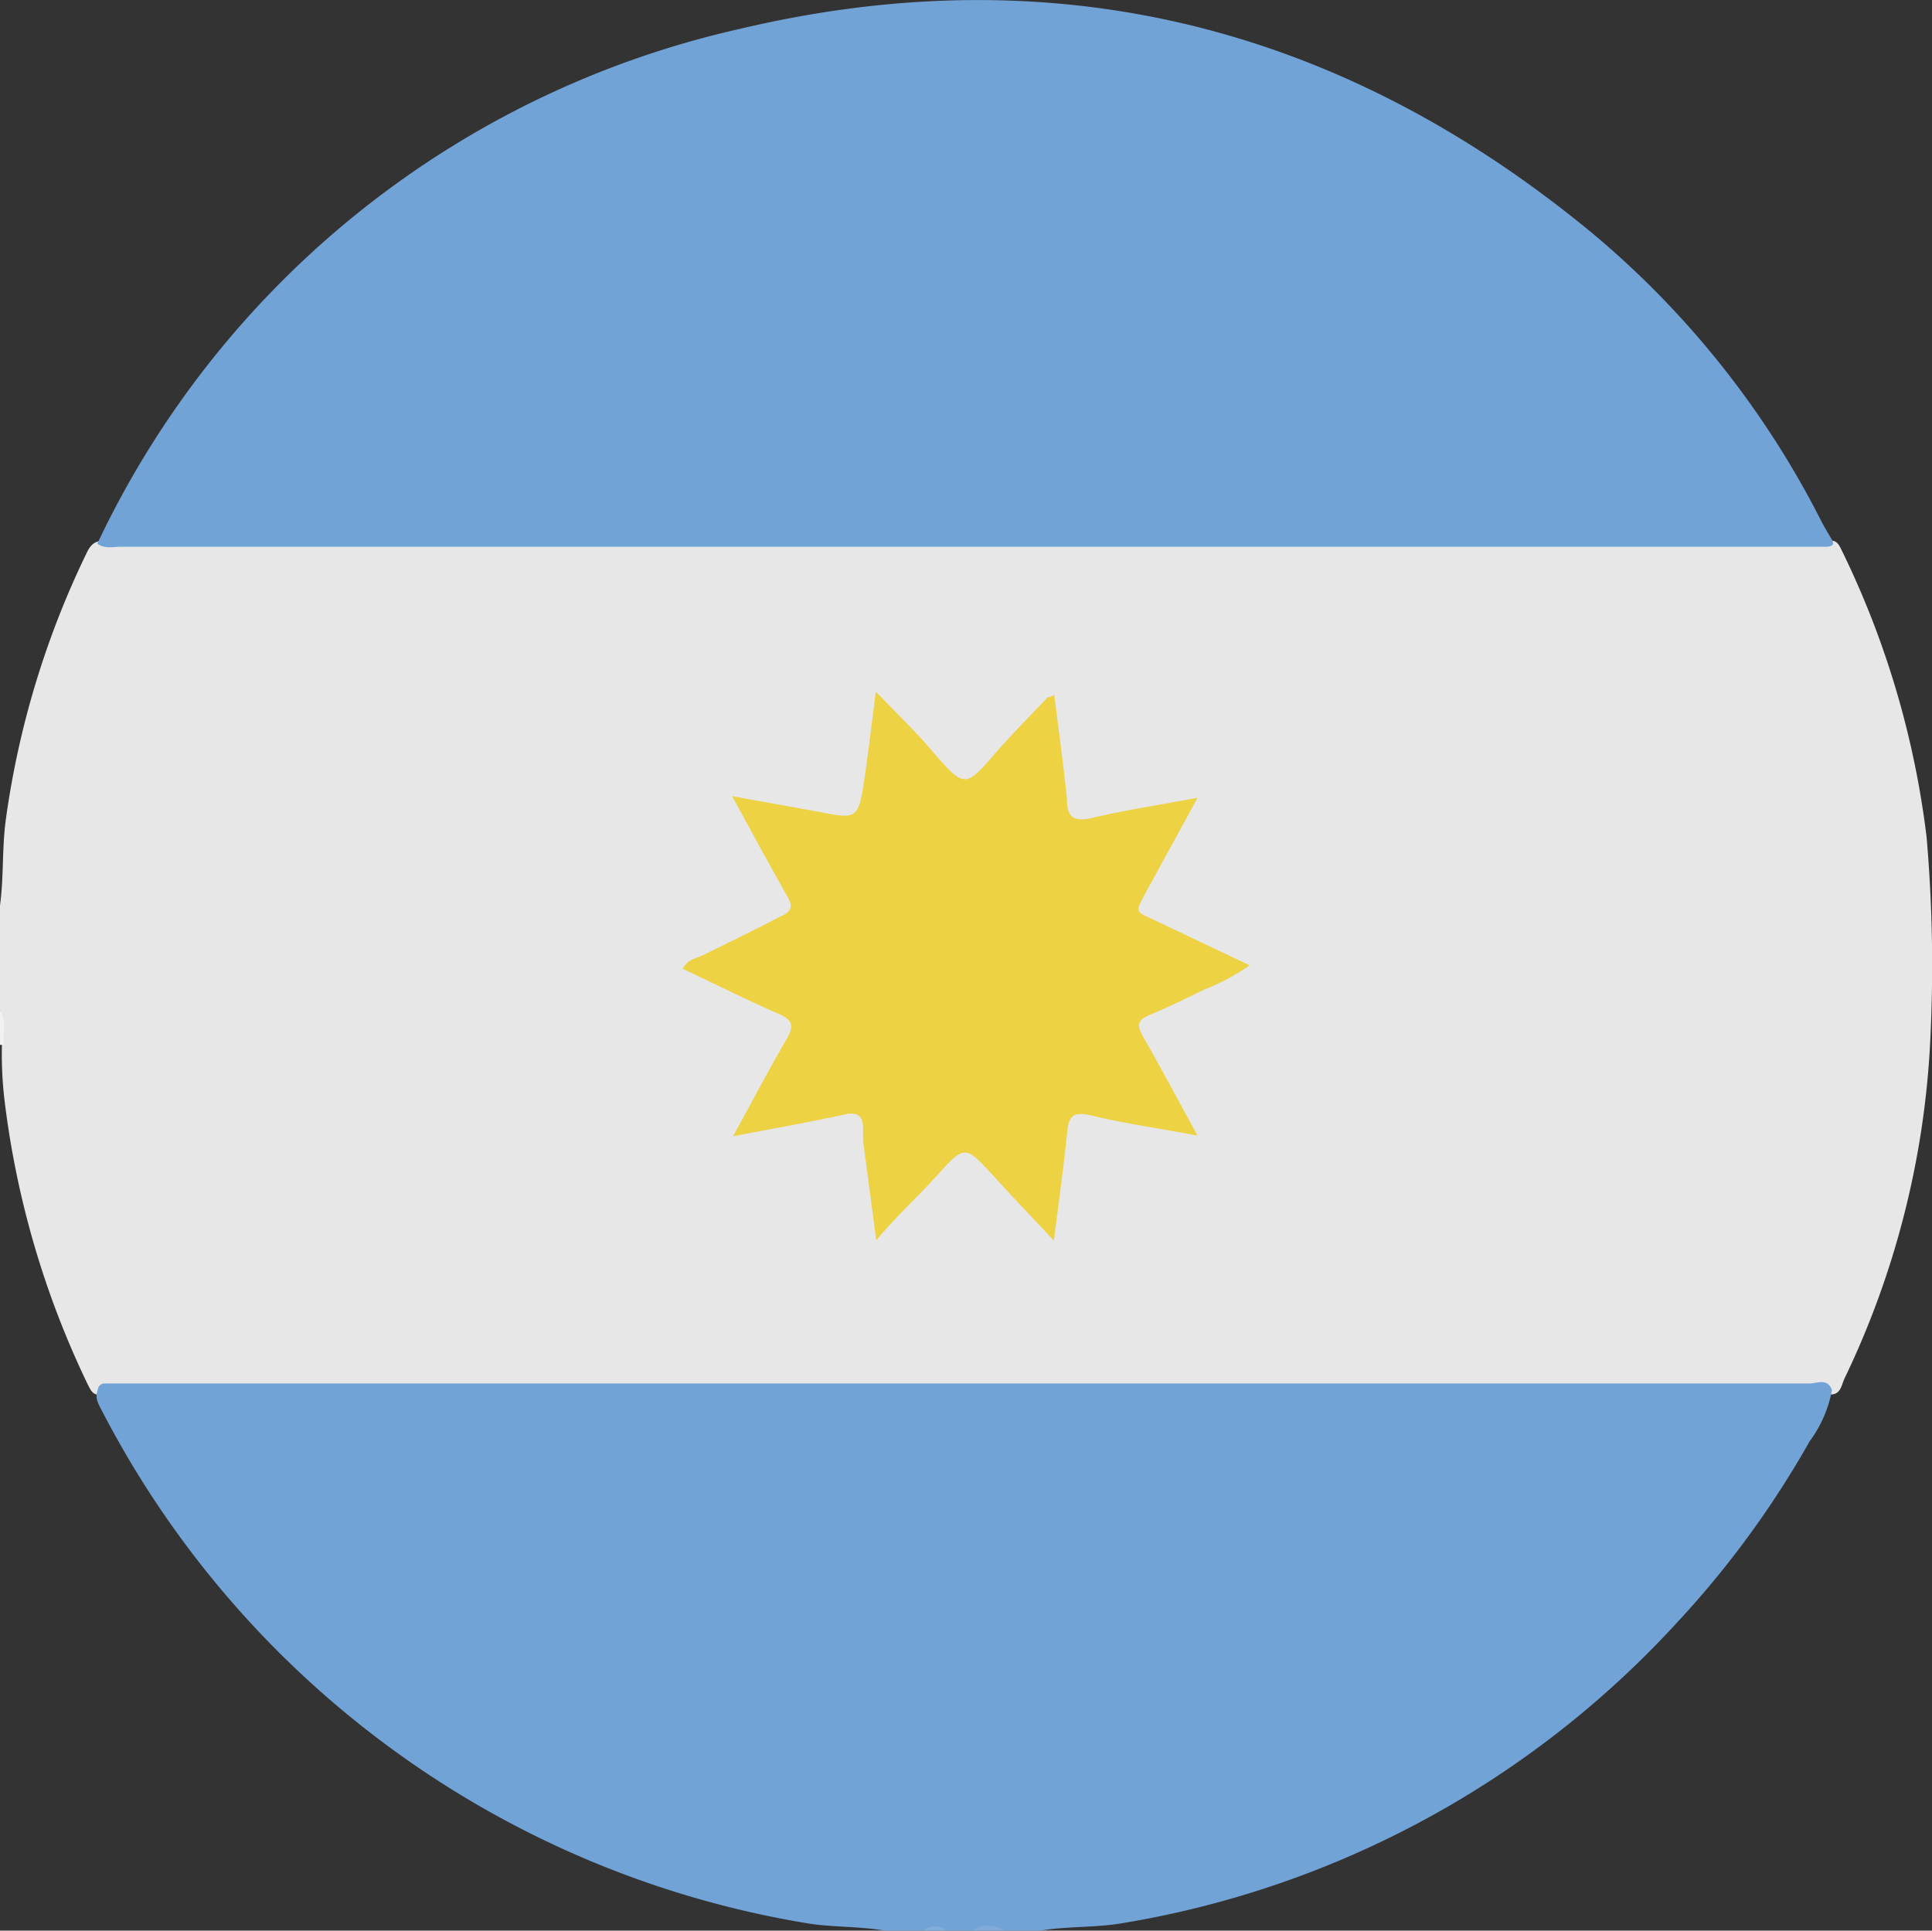 <svg xmlns="http://www.w3.org/2000/svg" viewBox="0 0 50.03 50"><rect x="0" y="0" width="50.03" height="50" fill="#333333" stroke="none"/><defs><style>.cls-1{fill:#e7e7e7;}.cls-2{fill:#72a3d7;}.cls-3{fill:#f1f1f1;}.cls-4{fill:#80abd9;}.cls-5{fill:#81add9;}.cls-6{fill:#edd243;}</style></defs><g id="Layer_2" data-name="Layer 2"><g id="Layer_1-2" data-name="Layer 1"><path class="cls-1" d="M0,26.18V23.45c.1-.73.05-1.48.15-2.22a23,23,0,0,1,2.07-6.86c.08-.17.17-.35.41-.36a7.22,7.22,0,0,1,.93,0H46.28a7.72,7.72,0,0,0,1.07,0c.24-.05.29.15.37.3a23.26,23.26,0,0,1,2.17,7.37,38.59,38.59,0,0,1,.1,5.16,22.73,22.73,0,0,1-2.23,8.87c-.08.18-.1.44-.41.4a7.61,7.61,0,0,0-1.07,0H3.71a9.63,9.63,0,0,0-1.07,0c-.24.06-.3-.13-.38-.28A23.44,23.44,0,0,1,.12,28.52a10.13,10.13,0,0,1-.07-1.46A3.26,3.26,0,0,0,0,26.18Z"/><path class="cls-2" d="M2.53,36a.18.18,0,0,1,.2-.17H46.86c.19,0,.46-.15.58.17a3.24,3.24,0,0,1-.58,1.33,24.77,24.77,0,0,1-3.44,4.7A25,25,0,0,1,29.11,49.8c-.72.13-1.45.08-2.17.2H26a1.3,1.3,0,0,0-.78,0H24.5a.76.76,0,0,0-.59,0h-1c-.69-.12-1.39-.08-2.07-.2A25.19,25.19,0,0,1,2.62,36.5C2.55,36.36,2.45,36.21,2.53,36Z"/><path class="cls-3" d="M.1,27.06H0v-.88C.19,26.46.06,26.77.1,27.06Z"/><path class="cls-4" d="M25.18,50A.73.73,0,0,1,26,50Z"/><path class="cls-5" d="M23.91,50a.45.45,0,0,1,.59,0Z"/><path class="cls-2" d="M2.52,14.08A24.29,24.29,0,0,1,19.15.75C27.37-1.2,34.78.69,41.27,6.07a23.63,23.63,0,0,1,5.88,7.4c.09.18.19.34.29.51s-.08.18-.19.18H3.13C2.93,14.16,2.71,14.22,2.52,14.08Z"/><path class="cls-6" d="M27.3,18c.12.94.24,1.82.33,2.7,0,.42.14.6.62.49.88-.21,1.77-.34,2.76-.53-.45.84-.86,1.57-1.26,2.31s-.38.6.27.92L32.36,25a5.65,5.65,0,0,1-1.18.63c-.47.23-.94.46-1.42.66-.31.13-.32.27-.17.54.47.82.91,1.65,1.42,2.58-1-.19-1.88-.31-2.75-.52-.47-.11-.59,0-.63.47-.09.88-.21,1.76-.34,2.77-.56-.6-1.06-1.12-1.54-1.65-.77-.84-.76-.84-1.52,0-.48.53-1,1-1.54,1.64-.12-.92-.23-1.74-.34-2.57l0-.34c0-.34-.18-.42-.51-.34-.92.2-1.84.36-2.86.56.49-.89.92-1.71,1.39-2.52.19-.33.17-.49-.2-.65-.83-.36-1.64-.77-2.49-1.17.12-.24.35-.27.52-.35.67-.33,1.35-.66,2-1,.3-.13.35-.25.18-.54-.46-.81-.91-1.64-1.42-2.58l2.22.4c1,.2,1.05.21,1.2-.83.11-.72.19-1.44.3-2.28.52.55,1,1,1.44,1.52.87,1,.86,1,1.72,0,.42-.47.86-.92,1.3-1.38C27.16,18.06,27.19,18.05,27.3,18Z"/></g></g></svg>